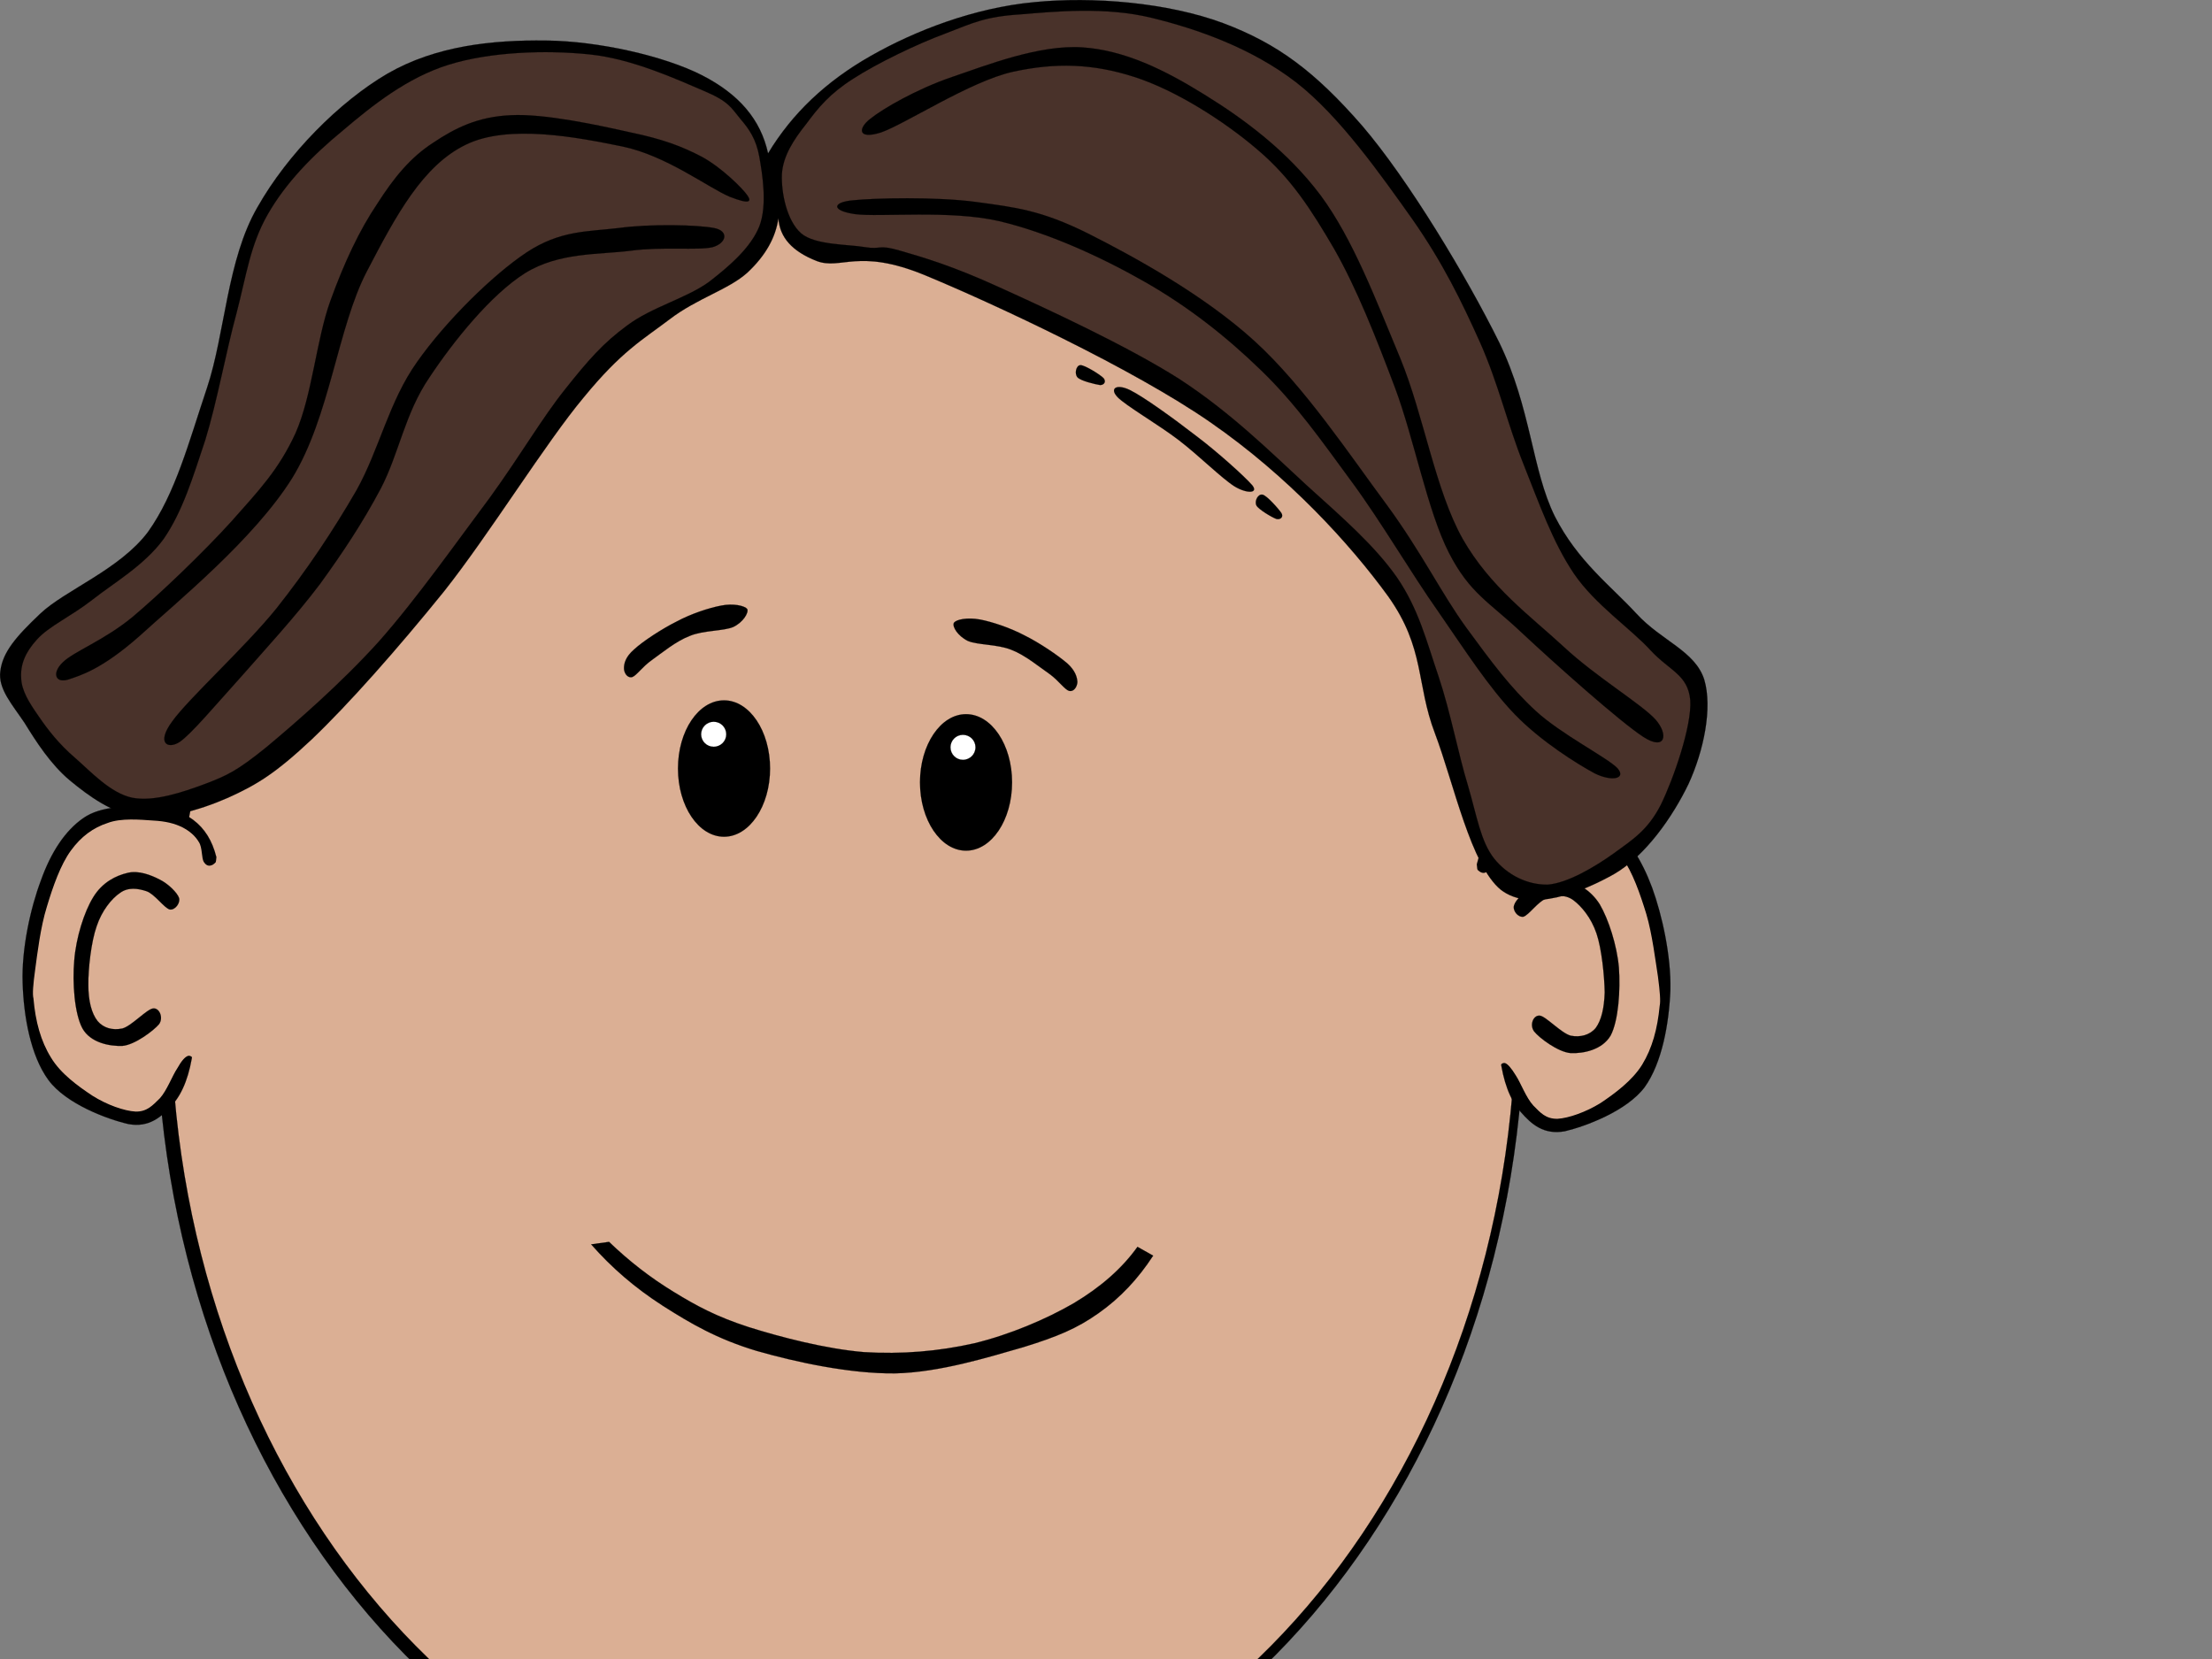<?xml version="1.0"?><svg width="640" height="480" xmlns="http://www.w3.org/2000/svg">
 <rect width="100%" height="100%" fill="#808080" stroke="none"/>
 <g>
  <path fill-rule="evenodd" stroke="black" stroke-width="0.036" stroke-miterlimit="10" id="path7" d="m45.214,291.447c0,134.1 88.632,242.855 197.964,242.855c109.297,0 197.929,-108.756 197.929,-242.855c0,-134.101 -88.632,-242.856 -197.929,-242.856c-109.332,0 -197.964,108.756 -197.964,242.856l0,0z"/>
  <path fill="#dbaf94" fill-rule="evenodd" stroke="black" stroke-width="0.036" stroke-miterlimit="10" id="path9" d="m49.426,291.879c0,131.868 87.12,238.824 194.58,238.824c107.46,0 194.58,-106.956 194.58,-238.824c0,-131.904 -87.12,-238.86 -194.58,-238.86c-107.461,0 -194.58,106.956 -194.58,238.86l0,0z"/>
  <path fill-rule="evenodd" stroke="black" stroke-width="0.036" stroke-miterlimit="10" id="path11" d="m62.602,247.995c-1.224,-4.86 -3.42,-8.316 -6.732,-10.8c-3.312,-2.484 -7.776,-3.816 -12.996,-3.852c-5.364,-0.108 -13.608,-0.288 -18.756,3.348c-5.256,3.6 -9.396,9.936 -12.276,18.036c-3.024,7.992 -5.616,19.801 -5.292,29.593c0.288,9.756 2.304,21.132 7.452,28.151c5.076,6.912 16.992,11.341 23.112,12.744c5.94,1.116 9.54,-1.979 12.744,-5.544c3.168,-3.6 5.076,-8.892 6.012,-15.876l0,0l6.732,-55.8l0,0z"/>
  <path fill="#dbaf94" fill-rule="evenodd" id="path13" d="m56.59,307.899c-0.576,-1.836 -1.296,-2.593 -2.16,-2.412c-0.864,0.252 -1.908,1.403 -3.132,3.6c-1.44,2.124 -2.988,6.408 -5.04,8.676c-2.124,2.088 -3.708,3.889 -6.984,3.853c-3.384,-0.18 -8.388,-1.98 -12.492,-4.572c-4.14,-2.736 -9.216,-6.372 -12.024,-11.052c-2.952,-4.752 -4.5,-10.404 -5.076,-17.101l0,0c-0.324,-1.224 -0.108,-4.031 0.504,-8.424c0.612,-4.536 1.548,-12.312 3.348,-18.036c1.764,-5.904 3.996,-12.276 6.984,-16.344c2.952,-4.068 6.48,-6.624 10.584,-7.956c3.888,-1.512 9.54,-0.972 13.212,-0.72c3.528,0.18 6.192,0.828 8.424,1.944c2.124,1.08 3.78,2.52 4.824,4.32c1.044,1.62 0.684,4.644 1.44,5.76c0.684,1.044 1.512,1.332 2.628,0.72c1.008,-0.72 2.088,-1.98 3.384,-4.32l0,0c-2.808,20.664 -5.617,41.364 -8.424,62.064l0,0z"/>
  <path fill-rule="evenodd" stroke="black" stroke-width="0.036" stroke-miterlimit="10" id="path15" d="m51.802,259.803c-0.504,-1.512 -3.132,-4.104 -5.544,-5.292c-2.556,-1.332 -6.192,-2.772 -9.396,-1.944c-3.348,0.792 -7.236,2.7 -9.864,6.984c-2.664,4.284 -5.004,11.809 -5.508,18.288c-0.576,6.408 0.036,15.444 2.376,19.729c2.304,4.104 7.776,5.184 11.556,5.04c3.6,-0.288 9.072,-4.464 10.584,-6.265c1.368,-1.872 0.108,-4.788 -1.692,-4.571c-1.836,0.18 -6.228,5.075 -8.892,5.796c-2.844,0.611 -5.472,-0.108 -7.2,-2.16c-1.728,-2.196 -2.664,-5.796 -2.664,-10.368c-0.072,-4.68 0.828,-12.636 2.412,-17.063c1.476,-4.465 4.32,-7.993 6.732,-9.613c2.376,-1.764 5.22,-1.332 7.704,-0.504c2.376,0.828 5.076,4.86 6.732,5.292c1.511,0.215 3.096,-1.873 2.664,-3.349l0,0z"/>
  <path fill-rule="evenodd" stroke="black" stroke-width="0.036" stroke-miterlimit="10" id="path17" d="m427.282,250.083c1.188,-4.824 3.384,-8.388 6.731,-10.836c3.276,-2.52 7.597,-3.744 12.96,-3.816c5.328,-0.108 13.536,-0.288 18.792,3.348c5.185,3.6 9.217,9.936 12.24,18.036c2.916,7.992 5.508,19.801 5.292,29.593c-0.396,9.756 -2.412,21.132 -7.452,28.152c-5.184,6.911 -17.136,11.34 -23.075,12.743c-6.049,1.116 -9.648,-1.979 -12.744,-5.544c-3.204,-3.6 -5.112,-8.892 -6.013,-15.876l0,0l-6.731,-55.8l0,0z"/>
  <path fill="#dbaf94" fill-rule="evenodd" id="path19" d="m433.294,309.987c0.54,-1.836 1.26,-2.592 2.16,-2.412c0.756,0.252 1.8,1.404 3.132,3.6c1.404,2.124 2.952,6.408 5.04,8.676c2.052,2.089 3.601,3.889 6.984,3.853c3.275,-0.18 8.315,-1.98 12.492,-4.572c4.031,-2.7 9.144,-6.443 12.023,-11.088c2.916,-4.788 4.428,-10.332 5.076,-17.063l0,0c0.288,-1.225 0.072,-4.032 -0.504,-8.425c-0.72,-4.535 -1.656,-12.312 -3.349,-18.036c-1.8,-5.904 -4.031,-12.276 -6.983,-16.344c-3.061,-4.068 -6.588,-6.624 -10.584,-7.956c-4.068,-1.512 -9.648,-0.972 -13.248,-0.72c-3.636,0.18 -6.3,0.828 -8.424,1.944c-2.269,1.08 -3.816,2.52 -4.788,4.32c-1.152,1.62 -0.756,4.644 -1.44,5.76c-0.756,1.044 -1.691,1.332 -2.664,0.72c-1.044,-0.72 -2.159,-1.98 -3.348,-4.32l0,0c2.809,20.663 5.617,41.363 8.425,62.063l0,0z"/>
  <path fill-rule="evenodd" stroke="black" stroke-width="0.036" stroke-miterlimit="10" id="path21" d="m438.082,261.891c0.432,-1.512 3.024,-4.104 5.544,-5.292c2.448,-1.332 6.12,-2.772 9.36,-1.944c3.275,0.792 7.164,2.7 9.863,6.984c2.521,4.284 4.969,11.809 5.545,18.288c0.468,6.408 -0.108,15.444 -2.412,19.729c-2.448,4.104 -7.813,5.184 -11.521,5.04c-3.708,-0.288 -9.18,-4.464 -10.584,-6.265c-1.404,-1.871 -0.252,-4.787 1.656,-4.571c1.728,0.18 6.192,5.076 8.928,5.796c2.7,0.54 5.472,-0.145 7.2,-2.196c1.656,-2.231 2.484,-5.724 2.628,-10.332c-0.072,-4.68 -0.864,-12.636 -2.376,-17.063c-1.548,-4.573 -4.392,-7.921 -6.732,-9.649c-2.483,-1.8 -5.327,-1.26 -7.703,-0.468c-2.484,0.828 -5.148,4.86 -6.732,5.292c-1.62,0.215 -3.204,-1.873 -2.664,-3.349l0,0z"/>
  <path fill-rule="evenodd" stroke="black" stroke-width="0.036" stroke-miterlimit="10" id="path23" d="m196.162,222.363c0,10.872 5.94,19.728 13.32,19.728c7.344,0 13.32,-8.856 13.32,-19.728c0,-10.908 -5.976,-19.728 -13.32,-19.728c-7.38,0 -13.32,8.82 -13.32,19.728l0,0z"/>
  <path fill="white" fill-rule="evenodd" stroke="black" stroke-width="0.036" stroke-miterlimit="10" id="path25" d="m202.857,212.462c0,1.98 1.62,3.6 3.636,3.6c2.016,0 3.636,-1.62 3.636,-3.6c0,-2.016 -1.62,-3.636 -3.636,-3.636c-2.016,0 -3.636,1.621 -3.636,3.636l0,0z"/>
  <path fill-rule="evenodd" stroke="black" stroke-width="0.036" stroke-miterlimit="10" id="path27" d="m183.49,187.875c2.484,-2.304 7.992,-5.904 12.24,-8.028c4.212,-2.268 9.468,-3.996 12.996,-4.644c3.384,-0.684 6.804,0.036 7.488,1.044c0.432,1.044 -1.188,3.78 -4.032,5.148c-2.808,1.224 -8.676,0.936 -12.6,2.592c-3.996,1.512 -8.208,5.004 -10.98,6.984c-2.772,1.944 -4.392,4.464 -5.688,4.932c-1.476,0.36 -2.412,-1.332 -2.376,-2.592c0,-1.332 0.432,-3.276 2.952,-5.436l0,0z"/>
  <path fill-rule="evenodd" stroke="black" stroke-width="0.036" stroke-miterlimit="10" id="path29" d="m292.822,226.358c0,10.908 -5.94,19.764 -13.32,19.764c-7.344,0 -13.32,-8.856 -13.32,-19.764c0,-10.872 5.977,-19.728 13.32,-19.728c7.38,0 13.32,8.857 13.32,19.728l0,0z"/>
  <path fill="white" fill-rule="evenodd" stroke="black" stroke-width="0.036" stroke-miterlimit="10" id="path31" d="m282.238,216.207c0,2.016 -1.62,3.636 -3.636,3.636c-1.98,0 -3.601,-1.62 -3.601,-3.636c0,-1.98 1.62,-3.6 3.601,-3.6c2.016,-0.001 3.636,1.62 3.636,3.6l0,0z"/>
  <path fill-rule="evenodd" stroke="black" stroke-width="0.036" stroke-miterlimit="10" id="path33" d="m308.771,191.907c-2.7,-2.304 -7.992,-5.904 -12.276,-8.028c-4.284,-2.268 -9.54,-3.996 -12.996,-4.644c-3.563,-0.648 -6.912,-0.036 -7.523,1.008c-0.505,1.044 1.115,3.744 4.031,5.184c2.772,1.224 8.604,0.936 12.637,2.592c3.96,1.512 8.136,5.004 11.016,6.984c2.7,1.944 4.32,4.5 5.688,4.896c1.368,0.324 2.305,-1.224 2.376,-2.556c-0.074,-1.332 -0.542,-3.277 -2.953,-5.436l0,0z"/>
  <path fill-rule="evenodd" stroke="black" stroke-width="0.036" stroke-miterlimit="10" id="path35" d="m76.894,207.387c0.468,-4.32 3.888,-15.372 6.372,-22.464c2.376,-7.271 6.588,-17.352 8.316,-19.98c1.764,-2.556 2.736,0.54 1.944,4.716c-1.008,4.068 -5.22,12.852 -7.488,19.692c-2.304,6.804 -4.608,17.676 -6.084,20.808c-1.584,2.843 -3.672,1.548 -3.06,-2.772l0,0z"/>
  <path fill-rule="evenodd" stroke="black" stroke-width="0.036" stroke-miterlimit="10" id="path37" d="m76.065,215.703c-0.648,1.188 -1.764,6.228 -1.404,7.488c0.432,1.08 2.88,0.936 3.6,-0.288c0.504,-1.296 0.36,-5.724 0,-6.912c-0.539,-1.296 -1.547,-1.44 -2.196,-0.288l0,0z"/>
  <path fill-rule="evenodd" stroke="black" stroke-width="0.036" stroke-miterlimit="10" id="path39" d="m96.478,154.395c-0.972,1.044 -3.42,5.472 -3.312,6.876c0.072,1.224 2.556,1.584 3.564,0.648c0.9,-1.044 1.728,-5.436 1.8,-6.66c-0.072,-1.405 -1.224,-1.837 -2.052,-0.864l0,0z"/>
  <path fill-rule="evenodd" stroke="black" stroke-width="0.036" stroke-miterlimit="10" id="path41" d="m325.762,91.827c3.853,1.872 13.284,8.279 19.404,12.96c6.048,4.5 14.4,11.592 16.452,14.076c1.8,2.447 -1.512,2.447 -5.076,0.396c-3.672,-2.268 -10.728,-8.928 -16.452,-13.176c-5.868,-4.32 -15.443,-9.828 -17.892,-12.204c-2.448,-2.484 -0.288,-3.816 3.564,-2.052l0,0z"/>
  <path fill-rule="evenodd" stroke="black" stroke-width="0.036" stroke-miterlimit="10" id="path43" d="m318.094,88.479c-1.08,-1.115 -5.399,-3.527 -6.695,-3.636c-1.332,-0.036 -1.801,2.484 -0.828,3.528c0.936,0.864 5.22,2.088 6.588,2.124c1.259,-0.036 1.799,-1.08 0.935,-2.016l0,0z"/>
  <path fill-rule="evenodd" stroke="black" stroke-width="0.036" stroke-miterlimit="10" id="path45" d="m370.15,126.747c-0.828,-1.296 -4.284,-4.86 -5.508,-5.256c-1.261,-0.36 -2.484,1.943 -1.729,3.168c0.72,1.116 4.5,3.348 5.796,3.779c1.153,0.181 2.089,-0.431 1.441,-1.691l0,0z"/>
  <path fill-rule="evenodd" stroke="black" stroke-width="0.036" stroke-miterlimit="10" id="path47" d="m235.006,526.347c-4.356,-0.287 -15.696,-2.088 -23.04,-3.852c-7.38,-1.836 -18,-4.608 -20.736,-6.084c-2.7,-1.548 0.216,-2.88 4.464,-2.448c4.176,0.396 13.284,3.78 20.376,5.292c6.984,1.44 18.036,2.557 21.348,3.78c3.06,1.188 1.835,3.312 -2.412,3.312l0,0z"/>
  <path fill-rule="evenodd" stroke="black" stroke-width="0.036" stroke-miterlimit="10" id="path49" d="m243.357,526.275c1.26,0.396 6.337,1.008 7.597,0.576c1.044,-0.505 0.54,-3.169 -0.684,-3.564c-1.404,-0.54 -5.689,0.216 -6.877,0.756c-1.224,0.504 -1.331,1.62 -0.036,2.232l0,0z"/>
  <path fill-rule="evenodd" stroke="black" stroke-width="0.036" stroke-miterlimit="10" id="path51" d="m180.178,512.703c1.152,0.792 5.868,2.664 7.2,2.556c1.224,-0.359 1.368,-2.771 0.288,-3.636c-1.188,-0.864 -5.616,-1.26 -6.876,-1.044c-1.296,0.109 -1.728,1.332 -0.612,2.124l0,0z"/>
  <path fill-rule="evenodd" stroke="black" stroke-width="0.036" stroke-miterlimit="10" id="path53" d="m225.213,63.135c-0.792,5.616 -3.744,10.872 -9,15.769c-5.364,4.859 -14.58,7.416 -22.5,13.5c-7.956,6.012 -13.896,9.252 -24.768,22.5c-11.052,13.176 -27.288,39.563 -40.5,56.231c-13.428,16.596 -27.612,32.652 -38.232,42.768c-10.548,9.9 -15.912,13.14 -24.264,16.92c-8.568,3.744 -17.856,6.228 -25.632,5.508c-7.74,-0.936 -14.58,-5.976 -20.124,-10.548c-5.58,-4.68 -9.756,-11.232 -13.068,-16.596c-3.492,-5.256 -7.776,-9.9 -7.02,-15.048c0.684,-5.4 4.392,-9.828 11.556,-16.596c7.128,-6.768 22.968,-12.744 31.14,-23.616c7.956,-11.124 11.808,-25.956 17.1,-41.724c5.256,-15.805 5.76,-37.008 14.58,-52.236c8.712,-15.408 23.688,-30.528 37.692,-38.7c14.04,-8.063 30.348,-9.72 45.72,-9.54c15.264,0.145 34.272,4.464 45.216,10.044c10.764,5.509 16.992,12.853 19.116,22.608l0,0c6.948,-11.556 16.776,-20.844 29.629,-28.152c12.924,-7.38 30.023,-13.968 47.268,-15.588c17.1,-1.728 38.736,0.108 54.756,6.048c15.912,5.977 26.676,14.148 40.212,29.664c13.393,15.624 30.24,43.632 39.708,62.784c9.216,19.044 9.433,36.9 16.057,50.256c6.624,13.032 16.308,20.196 23.615,28.152c7.272,7.92 16.956,10.764 19.62,19.08c2.448,8.244 -0.18,20.7 -4.536,30.168c-4.571,9.504 -12.42,20.808 -21.6,26.136c-9.18,5.148 -24.012,11.196 -32.688,4.536c-8.712,-7.056 -13.644,-30.888 -19.079,-45.252c-5.509,-14.4 -2.809,-24.588 -13.572,-39.708c-11.017,-15.156 -28.8,-34.631 -51.264,-50.219c-22.681,-15.769 -63.648,-34.776 -82.908,-42.732c-19.188,-7.848 -24.013,-1.368 -31.141,-4.032c-7.128,-2.809 -10.692,-6.805 -11.089,-12.385l0,0z"/>
  <path fill="#49322a" fill-rule="evenodd" stroke="black" stroke-width="0.036" stroke-miterlimit="10" id="path55" d="m214.162,34.335c2.628,3.06 4.608,5.904 5.544,11.052c0.9,5.148 2.34,13.968 0,20.088c-2.448,6.048 -8.28,11.232 -14.58,16.093c-6.552,4.752 -16.56,7.271 -23.616,12.563c-7.056,5.148 -11.412,10.188 -18.072,18.576c-6.696,8.388 -12.708,18.828 -21.636,31.176c-9.18,12.24 -21.24,29.376 -32.148,41.688c-10.944,12.132 -24.228,23.652 -32.652,30.672c-8.424,6.804 -11.232,8.1 -17.604,10.548c-6.624,2.448 -14.724,5.22 -21.096,4.032c-6.372,-1.332 -12.096,-7.632 -16.596,-11.556c-4.68,-3.996 -7.92,-8.208 -10.548,-12.06c-2.736,-3.924 -4.932,-7.38 -5.04,-11.052c-0.252,-3.78 1.116,-7.344 4.536,-11.088c3.492,-3.924 9.828,-6.66 16.092,-11.556c6.156,-4.86 15.012,-9.936 20.592,-17.568c5.472,-7.955 8.388,-17.604 12.06,-28.655c3.42,-11.124 6.012,-25.668 9.036,-36.685c2.88,-11.088 3.96,-19.764 9.072,-28.655c5.112,-8.929 12.816,-16.92 21.6,-24.12c8.64,-7.345 18.72,-15.372 30.636,-19.08c12.024,-3.78 28.188,-4.32 40.716,-3.024c12.384,1.225 25.704,7.38 33.156,10.548c7.236,3.059 7.884,4.823 10.548,8.063l0,0z"/>
  <path fill="#49322a" fill-rule="evenodd" stroke="black" stroke-width="0.036" stroke-miterlimit="10" id="path57" d="m295.09,4.167c-10.08,0.647 -13.571,2.448 -21.6,5.544c-8.208,3.024 -19.872,8.676 -26.641,13.068c-6.804,4.319 -10.08,8.352 -13.572,13.067c-3.6,4.5 -6.732,9.252 -7.056,14.544c-0.216,5.364 1.404,13.429 5.544,17.101c4.032,3.491 13.752,3.168 18.612,4.031c4.716,0.757 3.528,-0.899 10.044,1.009c6.444,1.872 15.013,4.319 28.62,10.548c13.608,6.156 37.188,17.027 52.272,26.64c14.796,9.648 26.1,20.88 36.684,30.636c10.477,9.469 19.656,17.424 26.136,26.64c6.336,9.216 8.604,18.54 12.061,28.656c3.42,10.152 5.76,22.644 8.532,31.644c2.592,8.856 3.672,16.164 7.56,21.096c3.852,4.824 9.684,7.668 15.552,7.56c5.76,-0.468 13.572,-5.112 19.116,-9.072c5.437,-3.96 9.828,-6.696 13.572,-14.04c3.672,-7.488 8.964,-22.68 8.532,-30.168c-0.648,-7.524 -5.94,-8.496 -11.557,-14.58c-5.652,-6.192 -15.983,-13.14 -22.104,-22.104c-6.192,-9.18 -10.08,-20.375 -14.58,-31.644c-4.572,-11.376 -7.272,-23.292 -12.564,-35.208c-5.399,-12.023 -10.764,-23.04 -19.584,-35.676c-9.036,-12.708 -21.096,-29.916 -33.695,-39.672c-12.78,-9.828 -28.297,-15.336 -41.688,-18.612c-13.464,-3.312 -28.188,-1.836 -38.196,-1.008l0,0z"/>
  <path fill-rule="evenodd" stroke="black" stroke-width="0.036" stroke-miterlimit="10" id="path59" d="m211.174,56.943c-6.156,-2.557 -18.36,-11.952 -31.176,-14.58c-12.888,-2.628 -32.868,-6.553 -45.216,-0.504c-12.492,6.048 -20.196,20.447 -28.656,36.684c-8.46,16.2 -10.656,42.012 -21.6,59.796c-11.088,17.712 -33.372,35.82 -44.208,45.72c-10.908,9.612 -16.956,11.34 -20.628,12.564c-3.708,1.116 -4.716,-1.944 -1.512,-5.004c3.132,-3.096 11.88,-6.3 20.124,-13.068c8.208,-6.912 20.52,-18.72 28.62,-27.647c7.92,-8.929 13.752,-15.013 18.612,-25.633c4.788,-10.872 6.012,-27.035 10.044,-38.195c4.032,-11.16 8.424,-20.484 13.572,-28.116c4.896,-7.668 9.612,-13.392 16.092,-17.604c6.444,-4.319 12.96,-7.596 22.608,-8.027c9.648,-0.504 25.236,2.88 34.668,5.004c9.216,1.908 14.832,4.032 20.592,7.056c5.616,3.061 11.592,8.964 13.068,11.052c1.296,1.833 0.971,2.842 -5.004,0.502l0,0z"/>
  <path fill-rule="evenodd" stroke="black" stroke-width="0.036" stroke-miterlimit="10" id="path61" d="m206.638,65.979c-4.752,-0.936 -18.504,-1.26 -27.648,0c-9.108,1.08 -16.92,0.648 -26.64,7.057c-9.828,6.516 -23.436,19.979 -31.644,31.644c-8.208,11.521 -10.872,25.164 -17.568,37.188c-6.912,11.916 -14.256,22.932 -23.148,34.164c-9.036,11.196 -25.416,26.064 -30.132,32.652c-4.68,6.3 -1.368,8.172 2.016,6.048c3.312,-2.16 10.656,-10.944 17.568,-18.576c6.768,-7.704 16.236,-18 23.112,-27.144c6.66,-9.18 12.348,-17.748 17.604,-27.647c5.256,-10.044 6.984,-21.78 14.076,-32.148c6.984,-10.548 17.82,-23.976 27.648,-30.168c9.828,-6.12 21.384,-5.328 30.636,-6.516c9.108,-1.225 19.44,-0.036 23.616,-1.009c4.032,-1.117 4.896,-4.681 0.504,-5.545l0,0z"/>
  <path fill-rule="evenodd" stroke="black" stroke-width="0.036" stroke-miterlimit="10" id="path63" d="m251.854,34.335c3.527,-2.844 13.248,-8.532 23.615,-12.061c10.332,-3.527 25.309,-9.396 37.692,-8.567c12.132,0.828 23.58,6.372 35.172,13.572c11.521,7.092 24.048,16.344 33.696,29.159c9.504,12.816 16.092,30.456 23.112,47.232c6.876,16.74 10.079,38.052 18.071,52.271c7.956,13.932 19.62,22.32 29.16,31.14c9.36,8.748 22.645,16.668 26.64,21.132c3.78,4.284 2.881,9.144 -3.527,5.004c-6.732,-4.356 -25.632,-21.204 -35.172,-30.132c-9.469,-8.964 -15.013,-11.304 -21.097,-23.148c-6.191,-12.096 -10.044,-32.867 -15.588,-47.735c-5.616,-14.868 -11.016,-28.584 -17.604,-40.176c-6.696,-11.448 -12.492,-20.484 -22.104,-28.656c-9.756,-8.389 -23.868,-17.316 -35.676,-21.097c-12.024,-3.888 -22.824,-4.212 -35.172,-1.512c-12.42,2.772 -31.212,15.156 -38.196,17.568c-6.874,2.162 -6.586,-1.294 -3.022,-3.994l0,0z"/>
  <path fill-rule="evenodd" stroke="black" stroke-width="0.036" stroke-miterlimit="10" id="path65" d="m246.85,57.951c5.977,-0.648 24.156,-1.08 35.677,0.504c11.304,1.548 18.647,2.34 32.147,9.036c13.572,6.84 33.588,17.819 48.24,31.14c14.508,13.212 27.756,33.229 38.196,47.268c10.224,13.932 15.804,25.596 23.111,35.676c7.236,9.864 12.744,17.352 20.124,24.12c7.272,6.732 20.7,13.5 23.616,16.56c2.664,3.024 -1.512,3.996 -6.552,1.512c-5.076,-2.736 -15.552,-9.252 -23.112,-17.064c-7.56,-7.848 -14.328,-18.432 -22.104,-29.664c-8.064,-11.448 -16.488,-25.956 -25.128,-37.692c-8.676,-11.808 -16.092,-22.428 -26.137,-32.147c-10.044,-9.756 -20.987,-18.396 -33.659,-25.632c-12.816,-7.309 -28.188,-14.293 -42.229,-17.604c-14.184,-3.276 -34.56,-1.08 -41.688,-2.016c-7.054,-1.045 -6.442,-3.493 -0.502,-3.997l0,0z"/>
  <path fill-rule="evenodd" stroke="black" stroke-width="0.036" stroke-miterlimit="10" id="path67" d="m171.034,360.027c5.868,6.695 12.636,12.563 20.7,17.748c8.064,5.147 15.768,9.647 27.144,13.067c11.304,3.24 27.036,6.66 40.105,6.517c12.96,-0.288 27.107,-4.716 37.151,-7.597c9.757,-3.023 15.408,-5.363 21.672,-9.792c6.301,-4.428 11.448,-9.936 15.841,-16.668l0,0l-4.536,-2.556l0,0c-4.5,6.264 -10.513,11.556 -18.433,16.308c-8.027,4.645 -18.54,9.108 -28.764,11.593c-10.368,2.34 -20.988,3.239 -32.004,2.556c-11.053,-0.937 -24.048,-4.32 -33.3,-7.236c-9.216,-2.987 -14.94,-6.048 -21.636,-10.151c-6.804,-4.141 -12.96,-8.929 -18.756,-14.509l0,0c-1.728,0.216 -3.456,0.468 -5.184,0.72l0,0z"/>
  <path fill-rule="evenodd" stroke="black" stroke-width="0.036" stroke-miterlimit="10" id="path77" d="m326.914,112.851c3.888,1.872 13.104,8.568 19.188,13.284c6.048,4.536 14.147,11.844 16.235,14.292c1.836,2.34 -1.584,2.448 -5.111,0.324c-3.744,-2.34 -10.44,-9.036 -16.2,-13.428c-5.761,-4.429 -15.408,-10.009 -17.712,-12.456c-2.376,-2.52 -0.251,-3.888 3.6,-2.016l0,0z"/>
  <path fill-rule="evenodd" stroke="black" stroke-width="0.036" stroke-miterlimit="10" id="path79" d="m319.282,109.395c-0.972,-1.008 -5.4,-3.743 -6.624,-3.743c-1.296,-0.036 -1.872,2.483 -0.9,3.527c0.973,1.044 5.148,2.017 6.553,2.232c1.259,-0.036 1.763,-1.08 0.971,-2.016l0,0z"/>
  <path fill-rule="evenodd" stroke="black" stroke-width="0.036" stroke-miterlimit="10" id="path81" d="m370.762,148.455c-0.792,-1.188 -4.176,-5.04 -5.436,-5.328c-1.332,-0.324 -2.448,1.836 -1.8,3.132c0.647,1.152 4.464,3.42 5.76,3.888c1.116,0.288 2.16,-0.504 1.476,-1.692l0,0z"/>
  <title>Layer 1</title>
 </g>
</svg>